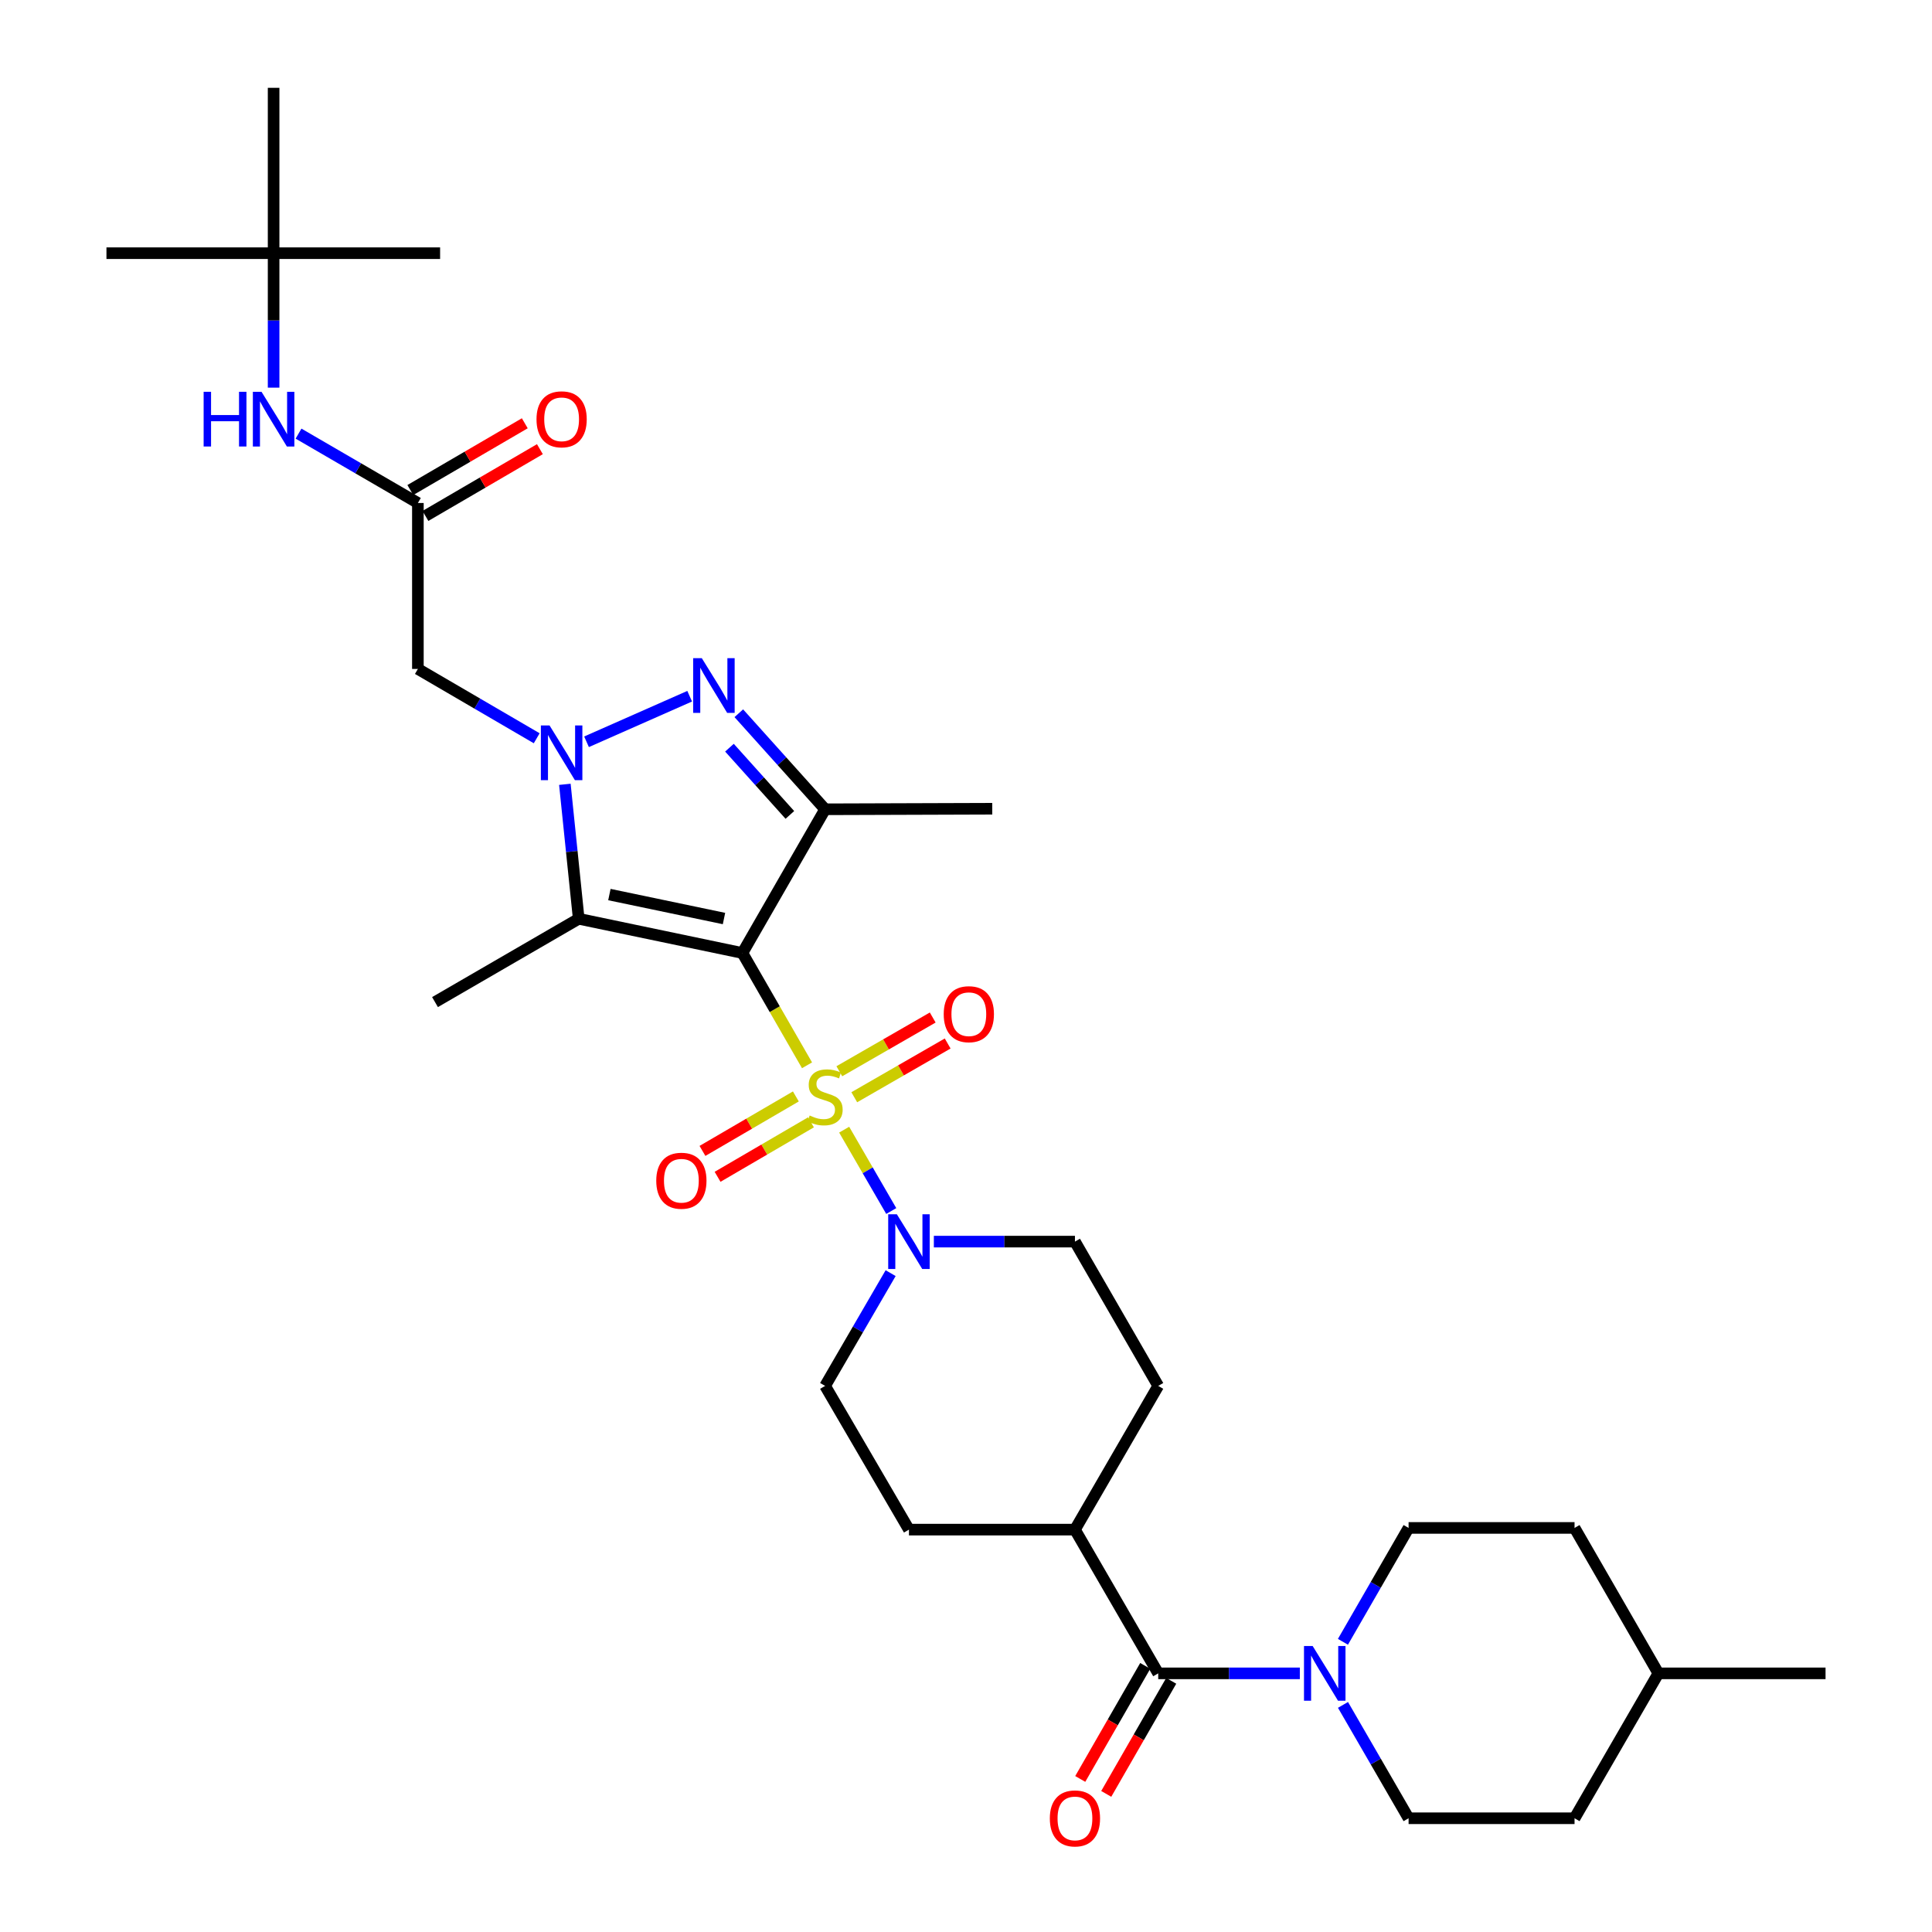 <?xml version='1.0' encoding='iso-8859-1'?>
<svg version='1.1' baseProfile='full'
              xmlns='http://www.w3.org/2000/svg'
                      xmlns:rdkit='http://www.rdkit.org/xml'
                      xmlns:xlink='http://www.w3.org/1999/xlink'
                  xml:space='preserve'
width='1000px' height='1000px' viewBox='0 0 1000 1000'>
<!-- END OF HEADER -->
<rect style='opacity:1.0;fill:#FFFFFF;stroke:none' width='1000' height='1000' x='0' y='0'> </rect>
<path class='bond-0' d='M 417.717,551.399 L 400.995,522.337' style='fill:none;fill-rule:evenodd;stroke:#CCCC00;stroke-width:6px;stroke-linecap:butt;stroke-linejoin:miter;stroke-opacity:1' />
<path class='bond-0' d='M 400.995,522.337 L 384.273,493.275' style='fill:none;fill-rule:evenodd;stroke:#000000;stroke-width:6px;stroke-linecap:butt;stroke-linejoin:miter;stroke-opacity:1' />
<path class='bond-5' d='M 436.94,584.711 L 449.125,605.767' style='fill:none;fill-rule:evenodd;stroke:#CCCC00;stroke-width:6px;stroke-linecap:butt;stroke-linejoin:miter;stroke-opacity:1' />
<path class='bond-5' d='M 449.125,605.767 L 461.311,626.824' style='fill:none;fill-rule:evenodd;stroke:#0000FF;stroke-width:6px;stroke-linecap:butt;stroke-linejoin:miter;stroke-opacity:1' />
<path class='bond-10' d='M 442.171,567.931 L 466.342,554.023' style='fill:none;fill-rule:evenodd;stroke:#CCCC00;stroke-width:6px;stroke-linecap:butt;stroke-linejoin:miter;stroke-opacity:1' />
<path class='bond-10' d='M 466.342,554.023 L 490.513,540.115' style='fill:none;fill-rule:evenodd;stroke:#FF0000;stroke-width:6px;stroke-linecap:butt;stroke-linejoin:miter;stroke-opacity:1' />
<path class='bond-10' d='M 434.432,554.481 L 458.603,540.573' style='fill:none;fill-rule:evenodd;stroke:#CCCC00;stroke-width:6px;stroke-linecap:butt;stroke-linejoin:miter;stroke-opacity:1' />
<path class='bond-10' d='M 458.603,540.573 L 482.774,526.665' style='fill:none;fill-rule:evenodd;stroke:#FF0000;stroke-width:6px;stroke-linecap:butt;stroke-linejoin:miter;stroke-opacity:1' />
<path class='bond-11' d='M 411.933,567.515 L 387.765,581.613' style='fill:none;fill-rule:evenodd;stroke:#CCCC00;stroke-width:6px;stroke-linecap:butt;stroke-linejoin:miter;stroke-opacity:1' />
<path class='bond-11' d='M 387.765,581.613 L 363.596,595.711' style='fill:none;fill-rule:evenodd;stroke:#FF0000;stroke-width:6px;stroke-linecap:butt;stroke-linejoin:miter;stroke-opacity:1' />
<path class='bond-11' d='M 419.752,580.919 L 395.584,595.017' style='fill:none;fill-rule:evenodd;stroke:#CCCC00;stroke-width:6px;stroke-linecap:butt;stroke-linejoin:miter;stroke-opacity:1' />
<path class='bond-11' d='M 395.584,595.017 L 371.415,609.115' style='fill:none;fill-rule:evenodd;stroke:#FF0000;stroke-width:6px;stroke-linecap:butt;stroke-linejoin:miter;stroke-opacity:1' />
<path class='bond-2' d='M 384.273,493.275 L 299.539,475.559' style='fill:none;fill-rule:evenodd;stroke:#000000;stroke-width:6px;stroke-linecap:butt;stroke-linejoin:miter;stroke-opacity:1' />
<path class='bond-2' d='M 374.739,475.429 L 315.424,463.027' style='fill:none;fill-rule:evenodd;stroke:#000000;stroke-width:6px;stroke-linecap:butt;stroke-linejoin:miter;stroke-opacity:1' />
<path class='bond-4' d='M 384.273,493.275 L 427.076,418.885' style='fill:none;fill-rule:evenodd;stroke:#000000;stroke-width:6px;stroke-linecap:butt;stroke-linejoin:miter;stroke-opacity:1' />
<path class='bond-1' d='M 292.374,405.963 L 295.956,440.761' style='fill:none;fill-rule:evenodd;stroke:#0000FF;stroke-width:6px;stroke-linecap:butt;stroke-linejoin:miter;stroke-opacity:1' />
<path class='bond-1' d='M 295.956,440.761 L 299.539,475.559' style='fill:none;fill-rule:evenodd;stroke:#000000;stroke-width:6px;stroke-linecap:butt;stroke-linejoin:miter;stroke-opacity:1' />
<path class='bond-6' d='M 277.8,382.123 L 247.048,364.184' style='fill:none;fill-rule:evenodd;stroke:#0000FF;stroke-width:6px;stroke-linecap:butt;stroke-linejoin:miter;stroke-opacity:1' />
<path class='bond-6' d='M 247.048,364.184 L 216.295,346.246' style='fill:none;fill-rule:evenodd;stroke:#000000;stroke-width:6px;stroke-linecap:butt;stroke-linejoin:miter;stroke-opacity:1' />
<path class='bond-33' d='M 303.588,383.947 L 356.972,360.364' style='fill:none;fill-rule:evenodd;stroke:#0000FF;stroke-width:6px;stroke-linecap:butt;stroke-linejoin:miter;stroke-opacity:1' />
<path class='bond-23' d='M 299.539,475.559 L 225.158,518.681' style='fill:none;fill-rule:evenodd;stroke:#000000;stroke-width:6px;stroke-linecap:butt;stroke-linejoin:miter;stroke-opacity:1' />
<path class='bond-3' d='M 382.407,369.173 L 404.742,394.029' style='fill:none;fill-rule:evenodd;stroke:#0000FF;stroke-width:6px;stroke-linecap:butt;stroke-linejoin:miter;stroke-opacity:1' />
<path class='bond-3' d='M 404.742,394.029 L 427.076,418.885' style='fill:none;fill-rule:evenodd;stroke:#000000;stroke-width:6px;stroke-linecap:butt;stroke-linejoin:miter;stroke-opacity:1' />
<path class='bond-3' d='M 377.565,387.001 L 393.199,404.4' style='fill:none;fill-rule:evenodd;stroke:#0000FF;stroke-width:6px;stroke-linecap:butt;stroke-linejoin:miter;stroke-opacity:1' />
<path class='bond-3' d='M 393.199,404.4 L 408.833,421.8' style='fill:none;fill-rule:evenodd;stroke:#000000;stroke-width:6px;stroke-linecap:butt;stroke-linejoin:miter;stroke-opacity:1' />
<path class='bond-24' d='M 427.076,418.885 L 513.587,418.601' style='fill:none;fill-rule:evenodd;stroke:#000000;stroke-width:6px;stroke-linecap:butt;stroke-linejoin:miter;stroke-opacity:1' />
<path class='bond-14' d='M 460.99,658.977 L 444.033,688.159' style='fill:none;fill-rule:evenodd;stroke:#0000FF;stroke-width:6px;stroke-linecap:butt;stroke-linejoin:miter;stroke-opacity:1' />
<path class='bond-14' d='M 444.033,688.159 L 427.076,717.341' style='fill:none;fill-rule:evenodd;stroke:#000000;stroke-width:6px;stroke-linecap:butt;stroke-linejoin:miter;stroke-opacity:1' />
<path class='bond-15' d='M 483.361,642.658 L 519.875,642.658' style='fill:none;fill-rule:evenodd;stroke:#0000FF;stroke-width:6px;stroke-linecap:butt;stroke-linejoin:miter;stroke-opacity:1' />
<path class='bond-15' d='M 519.875,642.658 L 556.389,642.658' style='fill:none;fill-rule:evenodd;stroke:#000000;stroke-width:6px;stroke-linecap:butt;stroke-linejoin:miter;stroke-opacity:1' />
<path class='bond-9' d='M 216.295,346.246 L 216.295,260.347' style='fill:none;fill-rule:evenodd;stroke:#000000;stroke-width:6px;stroke-linecap:butt;stroke-linejoin:miter;stroke-opacity:1' />
<path class='bond-7' d='M 599.494,866.128 L 556.389,791.73' style='fill:none;fill-rule:evenodd;stroke:#000000;stroke-width:6px;stroke-linecap:butt;stroke-linejoin:miter;stroke-opacity:1' />
<path class='bond-8' d='M 599.494,866.128 L 636.142,866.128' style='fill:none;fill-rule:evenodd;stroke:#000000;stroke-width:6px;stroke-linecap:butt;stroke-linejoin:miter;stroke-opacity:1' />
<path class='bond-8' d='M 636.142,866.128 L 672.79,866.128' style='fill:none;fill-rule:evenodd;stroke:#0000FF;stroke-width:6px;stroke-linecap:butt;stroke-linejoin:miter;stroke-opacity:1' />
<path class='bond-16' d='M 592.767,862.262 L 575.951,891.522' style='fill:none;fill-rule:evenodd;stroke:#000000;stroke-width:6px;stroke-linecap:butt;stroke-linejoin:miter;stroke-opacity:1' />
<path class='bond-16' d='M 575.951,891.522 L 559.135,920.781' style='fill:none;fill-rule:evenodd;stroke:#FF0000;stroke-width:6px;stroke-linecap:butt;stroke-linejoin:miter;stroke-opacity:1' />
<path class='bond-16' d='M 606.221,869.995 L 589.405,899.254' style='fill:none;fill-rule:evenodd;stroke:#000000;stroke-width:6px;stroke-linecap:butt;stroke-linejoin:miter;stroke-opacity:1' />
<path class='bond-16' d='M 589.405,899.254 L 572.589,928.514' style='fill:none;fill-rule:evenodd;stroke:#FF0000;stroke-width:6px;stroke-linecap:butt;stroke-linejoin:miter;stroke-opacity:1' />
<path class='bond-17' d='M 695.132,882.455 L 712.107,911.792' style='fill:none;fill-rule:evenodd;stroke:#0000FF;stroke-width:6px;stroke-linecap:butt;stroke-linejoin:miter;stroke-opacity:1' />
<path class='bond-17' d='M 712.107,911.792 L 729.083,941.13' style='fill:none;fill-rule:evenodd;stroke:#000000;stroke-width:6px;stroke-linecap:butt;stroke-linejoin:miter;stroke-opacity:1' />
<path class='bond-18' d='M 695.101,849.796 L 712.092,820.324' style='fill:none;fill-rule:evenodd;stroke:#0000FF;stroke-width:6px;stroke-linecap:butt;stroke-linejoin:miter;stroke-opacity:1' />
<path class='bond-18' d='M 712.092,820.324 L 729.083,790.851' style='fill:none;fill-rule:evenodd;stroke:#000000;stroke-width:6px;stroke-linecap:butt;stroke-linejoin:miter;stroke-opacity:1' />
<path class='bond-12' d='M 216.295,260.347 L 185.408,242.397' style='fill:none;fill-rule:evenodd;stroke:#000000;stroke-width:6px;stroke-linecap:butt;stroke-linejoin:miter;stroke-opacity:1' />
<path class='bond-12' d='M 185.408,242.397 L 154.52,224.446' style='fill:none;fill-rule:evenodd;stroke:#0000FF;stroke-width:6px;stroke-linecap:butt;stroke-linejoin:miter;stroke-opacity:1' />
<path class='bond-19' d='M 220.205,267.049 L 249.827,249.77' style='fill:none;fill-rule:evenodd;stroke:#000000;stroke-width:6px;stroke-linecap:butt;stroke-linejoin:miter;stroke-opacity:1' />
<path class='bond-19' d='M 249.827,249.77 L 279.45,232.491' style='fill:none;fill-rule:evenodd;stroke:#FF0000;stroke-width:6px;stroke-linecap:butt;stroke-linejoin:miter;stroke-opacity:1' />
<path class='bond-19' d='M 212.386,253.645 L 242.008,236.366' style='fill:none;fill-rule:evenodd;stroke:#000000;stroke-width:6px;stroke-linecap:butt;stroke-linejoin:miter;stroke-opacity:1' />
<path class='bond-19' d='M 242.008,236.366 L 271.631,219.087' style='fill:none;fill-rule:evenodd;stroke:#FF0000;stroke-width:6px;stroke-linecap:butt;stroke-linejoin:miter;stroke-opacity:1' />
<path class='bond-20' d='M 141.621,200.642 L 141.621,165.847' style='fill:none;fill-rule:evenodd;stroke:#0000FF;stroke-width:6px;stroke-linecap:butt;stroke-linejoin:miter;stroke-opacity:1' />
<path class='bond-20' d='M 141.621,165.847 L 141.621,131.051' style='fill:none;fill-rule:evenodd;stroke:#000000;stroke-width:6px;stroke-linecap:butt;stroke-linejoin:miter;stroke-opacity:1' />
<path class='bond-13' d='M 556.389,791.73 L 599.494,717.341' style='fill:none;fill-rule:evenodd;stroke:#000000;stroke-width:6px;stroke-linecap:butt;stroke-linejoin:miter;stroke-opacity:1' />
<path class='bond-32' d='M 556.389,791.73 L 470.473,791.73' style='fill:none;fill-rule:evenodd;stroke:#000000;stroke-width:6px;stroke-linecap:butt;stroke-linejoin:miter;stroke-opacity:1' />
<path class='bond-22' d='M 427.076,717.341 L 470.473,791.73' style='fill:none;fill-rule:evenodd;stroke:#000000;stroke-width:6px;stroke-linecap:butt;stroke-linejoin:miter;stroke-opacity:1' />
<path class='bond-21' d='M 556.389,642.658 L 599.494,717.341' style='fill:none;fill-rule:evenodd;stroke:#000000;stroke-width:6px;stroke-linecap:butt;stroke-linejoin:miter;stroke-opacity:1' />
<path class='bond-26' d='M 729.083,941.13 L 814.981,941.13' style='fill:none;fill-rule:evenodd;stroke:#000000;stroke-width:6px;stroke-linecap:butt;stroke-linejoin:miter;stroke-opacity:1' />
<path class='bond-25' d='M 729.083,790.851 L 814.981,790.851' style='fill:none;fill-rule:evenodd;stroke:#000000;stroke-width:6px;stroke-linecap:butt;stroke-linejoin:miter;stroke-opacity:1' />
<path class='bond-28' d='M 141.621,131.051 L 227.796,131.051' style='fill:none;fill-rule:evenodd;stroke:#000000;stroke-width:6px;stroke-linecap:butt;stroke-linejoin:miter;stroke-opacity:1' />
<path class='bond-29' d='M 141.621,131.051 L 55.102,131.051' style='fill:none;fill-rule:evenodd;stroke:#000000;stroke-width:6px;stroke-linecap:butt;stroke-linejoin:miter;stroke-opacity:1' />
<path class='bond-30' d='M 141.621,131.051 L 141.621,45.455' style='fill:none;fill-rule:evenodd;stroke:#000000;stroke-width:6px;stroke-linecap:butt;stroke-linejoin:miter;stroke-opacity:1' />
<path class='bond-27' d='M 814.981,790.851 L 858.379,866.128' style='fill:none;fill-rule:evenodd;stroke:#000000;stroke-width:6px;stroke-linecap:butt;stroke-linejoin:miter;stroke-opacity:1' />
<path class='bond-34' d='M 814.981,941.13 L 858.379,866.128' style='fill:none;fill-rule:evenodd;stroke:#000000;stroke-width:6px;stroke-linecap:butt;stroke-linejoin:miter;stroke-opacity:1' />
<path class='bond-31' d='M 858.379,866.128 L 944.898,866.128' style='fill:none;fill-rule:evenodd;stroke:#000000;stroke-width:6px;stroke-linecap:butt;stroke-linejoin:miter;stroke-opacity:1' />
<path  class='atom-0' d='M 419.076 577.385
Q 419.396 577.505, 420.716 578.065
Q 422.036 578.625, 423.476 578.985
Q 424.956 579.305, 426.396 579.305
Q 429.076 579.305, 430.636 578.025
Q 432.196 576.705, 432.196 574.425
Q 432.196 572.865, 431.396 571.905
Q 430.636 570.945, 429.436 570.425
Q 428.236 569.905, 426.236 569.305
Q 423.716 568.545, 422.196 567.825
Q 420.716 567.105, 419.636 565.585
Q 418.596 564.065, 418.596 561.505
Q 418.596 557.945, 420.996 555.745
Q 423.436 553.545, 428.236 553.545
Q 431.516 553.545, 435.236 555.105
L 434.316 558.185
Q 430.916 556.785, 428.356 556.785
Q 425.596 556.785, 424.076 557.945
Q 422.556 559.065, 422.596 561.025
Q 422.596 562.545, 423.356 563.465
Q 424.156 564.385, 425.276 564.905
Q 426.436 565.425, 428.356 566.025
Q 430.916 566.825, 432.436 567.625
Q 433.956 568.425, 435.036 570.065
Q 436.156 571.665, 436.156 574.425
Q 436.156 578.345, 433.516 580.465
Q 430.916 582.545, 426.556 582.545
Q 424.036 582.545, 422.116 581.985
Q 420.236 581.465, 417.996 580.545
L 419.076 577.385
' fill='#CCCC00'/>
<path  class='atom-2' d='M 284.434 375.483
L 293.714 390.483
Q 294.634 391.963, 296.114 394.643
Q 297.594 397.323, 297.674 397.483
L 297.674 375.483
L 301.434 375.483
L 301.434 403.803
L 297.554 403.803
L 287.594 387.403
Q 286.434 385.483, 285.194 383.283
Q 283.994 381.083, 283.634 380.403
L 283.634 403.803
L 279.954 403.803
L 279.954 375.483
L 284.434 375.483
' fill='#0000FF'/>
<path  class='atom-4' d='M 363.254 340.664
L 372.534 355.664
Q 373.454 357.144, 374.934 359.824
Q 376.414 362.504, 376.494 362.664
L 376.494 340.664
L 380.254 340.664
L 380.254 368.984
L 376.374 368.984
L 366.414 352.584
Q 365.254 350.664, 364.014 348.464
Q 362.814 346.264, 362.454 345.584
L 362.454 368.984
L 358.774 368.984
L 358.774 340.664
L 363.254 340.664
' fill='#0000FF'/>
<path  class='atom-6' d='M 464.213 628.498
L 473.493 643.498
Q 474.413 644.978, 475.893 647.658
Q 477.373 650.338, 477.453 650.498
L 477.453 628.498
L 481.213 628.498
L 481.213 656.818
L 477.333 656.818
L 467.373 640.418
Q 466.213 638.498, 464.973 636.298
Q 463.773 634.098, 463.413 633.418
L 463.413 656.818
L 459.733 656.818
L 459.733 628.498
L 464.213 628.498
' fill='#0000FF'/>
<path  class='atom-9' d='M 679.425 851.968
L 688.705 866.968
Q 689.625 868.448, 691.105 871.128
Q 692.585 873.808, 692.665 873.968
L 692.665 851.968
L 696.425 851.968
L 696.425 880.288
L 692.545 880.288
L 682.585 863.888
Q 681.425 861.968, 680.185 859.768
Q 678.985 857.568, 678.625 856.888
L 678.625 880.288
L 674.945 880.288
L 674.945 851.968
L 679.425 851.968
' fill='#0000FF'/>
<path  class='atom-11' d='M 488.466 524.942
Q 488.466 518.142, 491.826 514.342
Q 495.186 510.542, 501.466 510.542
Q 507.746 510.542, 511.106 514.342
Q 514.466 518.142, 514.466 524.942
Q 514.466 531.822, 511.066 535.742
Q 507.666 539.622, 501.466 539.622
Q 495.226 539.622, 491.826 535.742
Q 488.466 531.862, 488.466 524.942
M 501.466 536.422
Q 505.786 536.422, 508.106 533.542
Q 510.466 530.622, 510.466 524.942
Q 510.466 519.382, 508.106 516.582
Q 505.786 513.742, 501.466 513.742
Q 497.146 513.742, 494.786 516.542
Q 492.466 519.342, 492.466 524.942
Q 492.466 530.662, 494.786 533.542
Q 497.146 536.422, 501.466 536.422
' fill='#FF0000'/>
<path  class='atom-12' d='M 339.678 611.142
Q 339.678 604.342, 343.038 600.542
Q 346.398 596.742, 352.678 596.742
Q 358.958 596.742, 362.318 600.542
Q 365.678 604.342, 365.678 611.142
Q 365.678 618.022, 362.278 621.942
Q 358.878 625.822, 352.678 625.822
Q 346.438 625.822, 343.038 621.942
Q 339.678 618.062, 339.678 611.142
M 352.678 622.622
Q 356.998 622.622, 359.318 619.742
Q 361.678 616.822, 361.678 611.142
Q 361.678 605.582, 359.318 602.782
Q 356.998 599.942, 352.678 599.942
Q 348.358 599.942, 345.998 602.742
Q 343.678 605.542, 343.678 611.142
Q 343.678 616.862, 345.998 619.742
Q 348.358 622.622, 352.678 622.622
' fill='#FF0000'/>
<path  class='atom-13' d='M 105.401 202.79
L 109.241 202.79
L 109.241 214.83
L 123.721 214.83
L 123.721 202.79
L 127.561 202.79
L 127.561 231.11
L 123.721 231.11
L 123.721 218.03
L 109.241 218.03
L 109.241 231.11
L 105.401 231.11
L 105.401 202.79
' fill='#0000FF'/>
<path  class='atom-13' d='M 135.361 202.79
L 144.641 217.79
Q 145.561 219.27, 147.041 221.95
Q 148.521 224.63, 148.601 224.79
L 148.601 202.79
L 152.361 202.79
L 152.361 231.11
L 148.481 231.11
L 138.521 214.71
Q 137.361 212.79, 136.121 210.59
Q 134.921 208.39, 134.561 207.71
L 134.561 231.11
L 130.881 231.11
L 130.881 202.79
L 135.361 202.79
' fill='#0000FF'/>
<path  class='atom-17' d='M 543.389 941.21
Q 543.389 934.41, 546.749 930.61
Q 550.109 926.81, 556.389 926.81
Q 562.669 926.81, 566.029 930.61
Q 569.389 934.41, 569.389 941.21
Q 569.389 948.09, 565.989 952.01
Q 562.589 955.89, 556.389 955.89
Q 550.149 955.89, 546.749 952.01
Q 543.389 948.13, 543.389 941.21
M 556.389 952.69
Q 560.709 952.69, 563.029 949.81
Q 565.389 946.89, 565.389 941.21
Q 565.389 935.65, 563.029 932.85
Q 560.709 930.01, 556.389 930.01
Q 552.069 930.01, 549.709 932.81
Q 547.389 935.61, 547.389 941.21
Q 547.389 946.93, 549.709 949.81
Q 552.069 952.69, 556.389 952.69
' fill='#FF0000'/>
<path  class='atom-20' d='M 277.694 217.03
Q 277.694 210.23, 281.054 206.43
Q 284.414 202.63, 290.694 202.63
Q 296.974 202.63, 300.334 206.43
Q 303.694 210.23, 303.694 217.03
Q 303.694 223.91, 300.294 227.83
Q 296.894 231.71, 290.694 231.71
Q 284.454 231.71, 281.054 227.83
Q 277.694 223.95, 277.694 217.03
M 290.694 228.51
Q 295.014 228.51, 297.334 225.63
Q 299.694 222.71, 299.694 217.03
Q 299.694 211.47, 297.334 208.67
Q 295.014 205.83, 290.694 205.83
Q 286.374 205.83, 284.014 208.63
Q 281.694 211.43, 281.694 217.03
Q 281.694 222.75, 284.014 225.63
Q 286.374 228.51, 290.694 228.51
' fill='#FF0000'/>
</svg>

